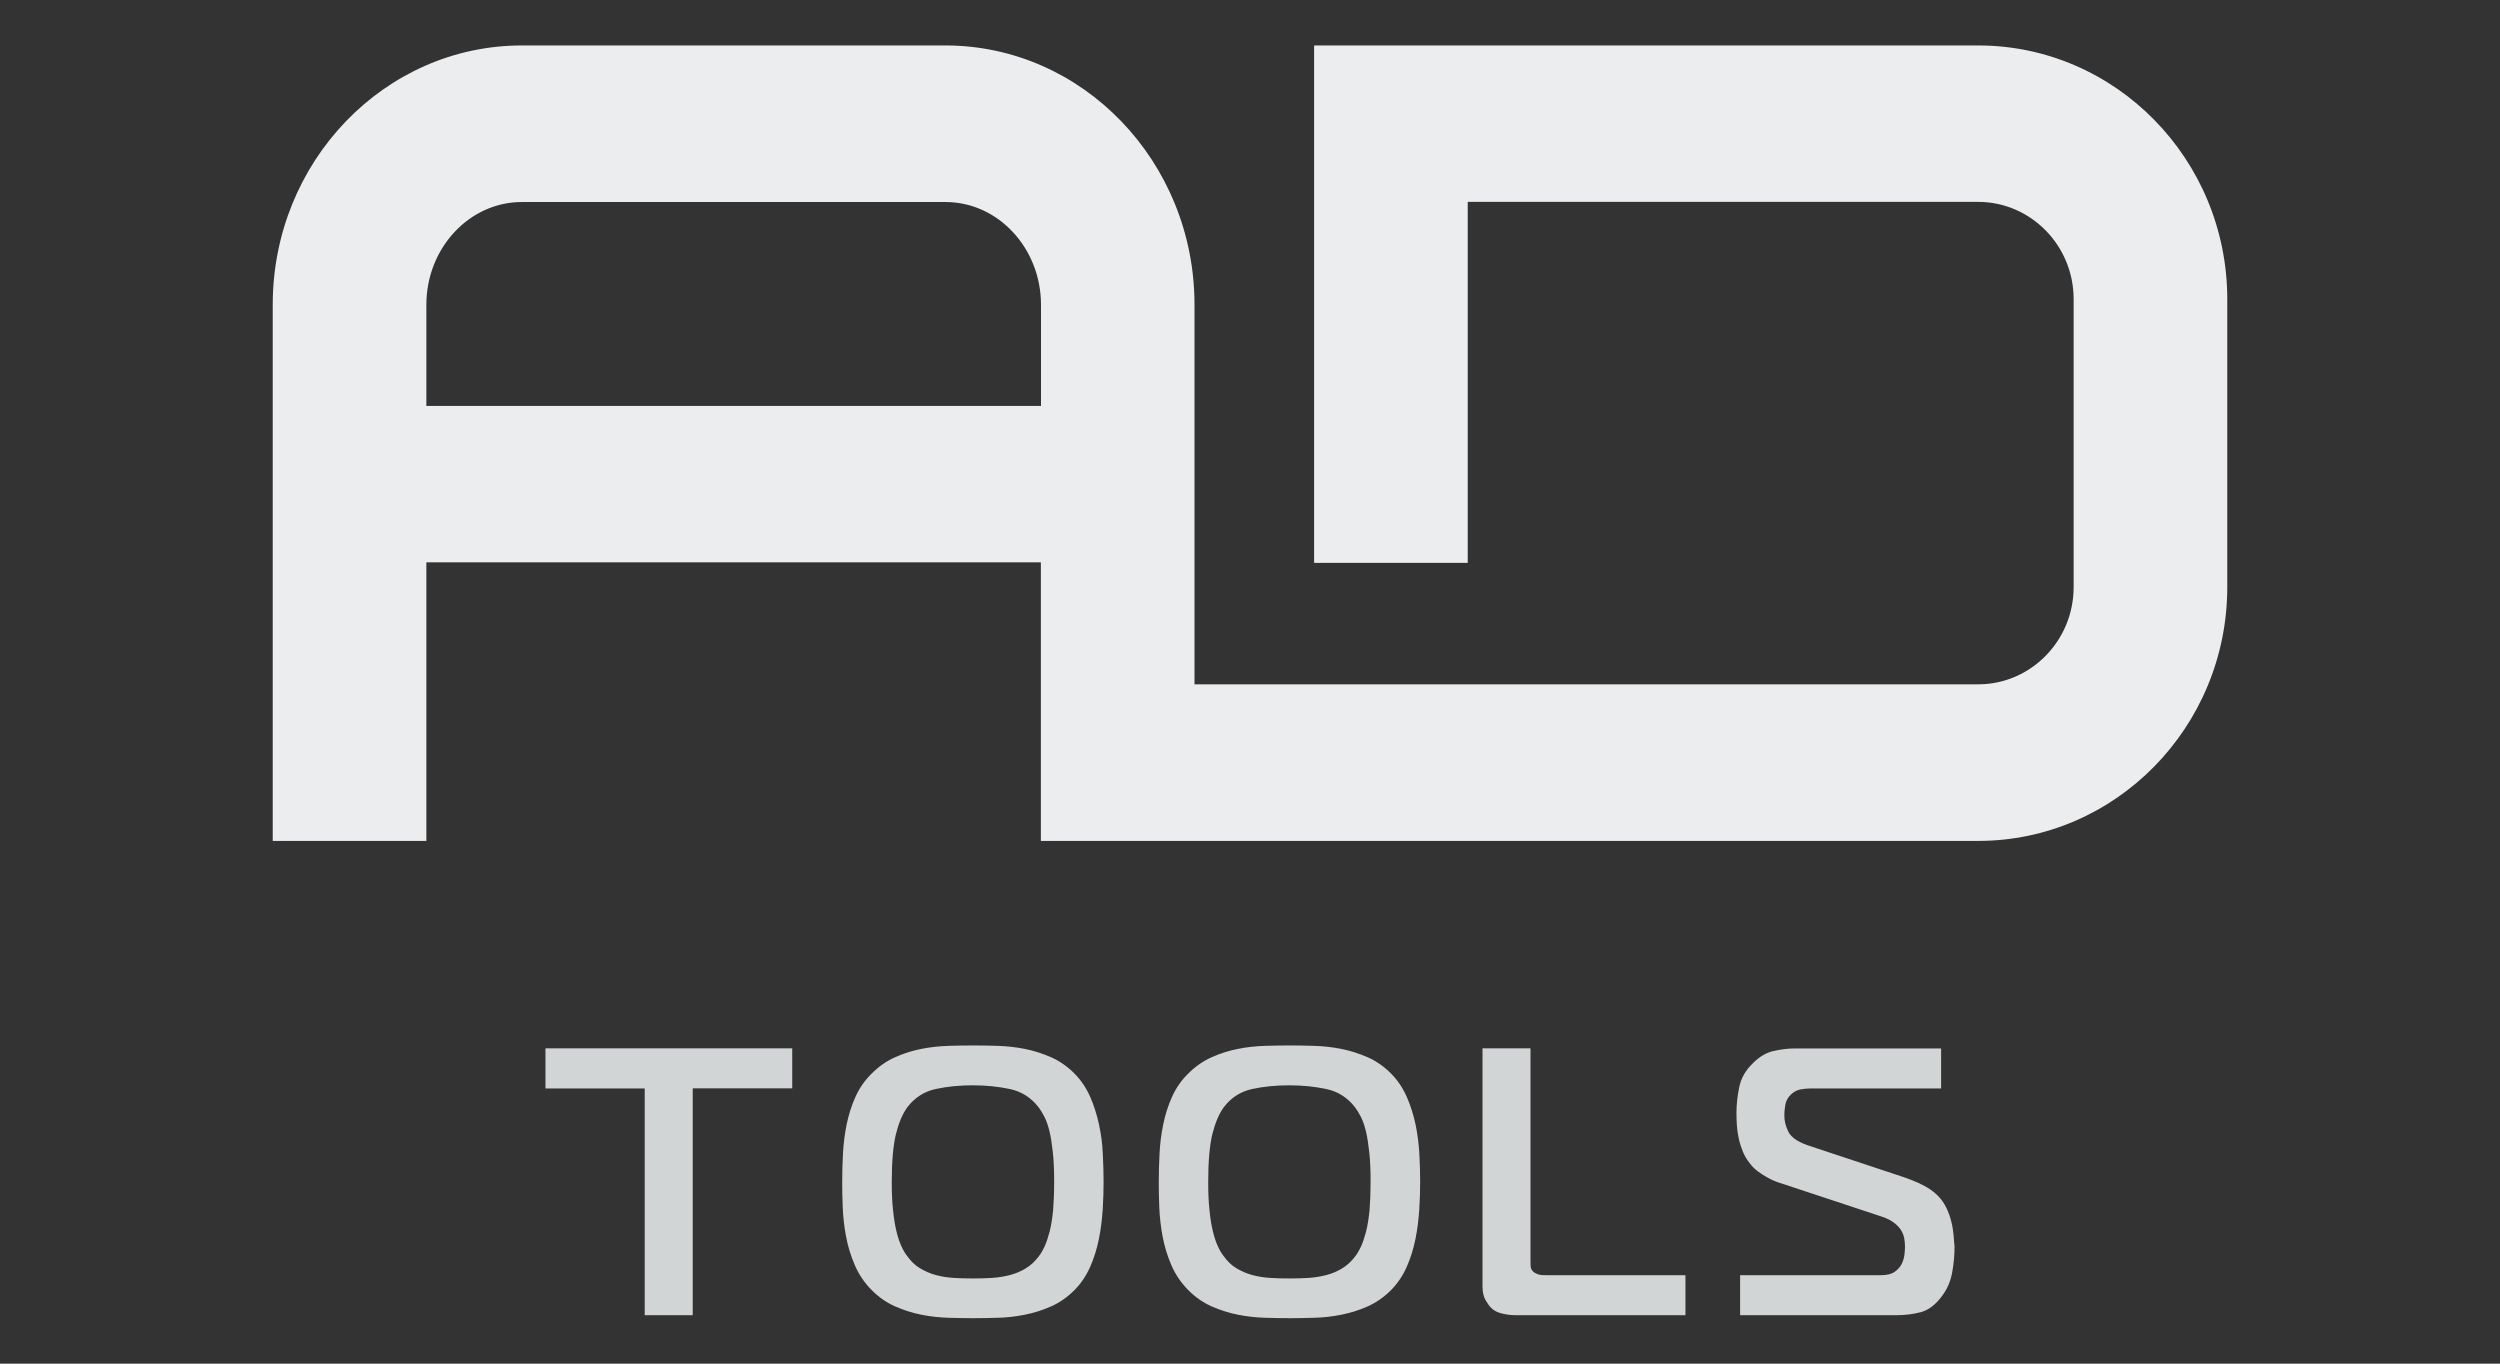 <svg width="110" height="60" viewBox="0 0 110 60" fill="none" xmlns="http://www.w3.org/2000/svg">
<rect x="0" y="0" width="110" height="60" fill="#333333" stroke="none"/>
<path d="M24 46.126H34.858V47.886H30.48V57.868H28.367V47.892H24V46.126ZM48.523 50.775C48.546 51.213 48.558 51.622 48.558 52C48.558 52.39 48.546 52.805 48.518 53.231C48.489 53.664 48.437 54.09 48.351 54.517C48.265 54.943 48.139 55.351 47.967 55.742C47.794 56.132 47.565 56.474 47.278 56.763C46.968 57.075 46.624 57.315 46.245 57.483C45.866 57.652 45.476 57.772 45.08 57.85C44.678 57.928 44.282 57.976 43.886 57.982C43.49 57.994 43.134 58 42.813 58C42.48 58 42.124 57.994 41.734 57.982C41.344 57.97 40.948 57.928 40.552 57.85C40.15 57.772 39.765 57.646 39.387 57.483C39.008 57.315 38.663 57.075 38.354 56.763C38.032 56.438 37.785 56.072 37.608 55.658C37.43 55.243 37.303 54.823 37.223 54.39C37.143 53.958 37.097 53.538 37.08 53.123C37.062 52.709 37.057 52.336 37.057 52C37.057 51.598 37.068 51.183 37.091 50.751C37.114 50.318 37.166 49.898 37.252 49.477C37.338 49.057 37.464 48.655 37.636 48.27C37.808 47.886 38.044 47.538 38.354 47.237C38.663 46.925 39.008 46.685 39.387 46.517C39.765 46.348 40.15 46.228 40.546 46.15C40.942 46.072 41.332 46.03 41.722 46.018C42.113 46.006 42.474 46 42.819 46C43.151 46 43.507 46.006 43.898 46.018C44.288 46.03 44.684 46.072 45.08 46.15C45.482 46.228 45.866 46.354 46.245 46.517C46.624 46.685 46.968 46.925 47.278 47.237C47.565 47.526 47.794 47.868 47.967 48.258C48.139 48.649 48.265 49.057 48.357 49.483C48.449 49.91 48.506 50.336 48.523 50.775ZM46.383 52C46.383 51.495 46.365 51.063 46.325 50.703C46.285 50.336 46.239 50.03 46.176 49.772C46.113 49.514 46.038 49.303 45.952 49.135C45.866 48.967 45.78 48.829 45.694 48.715C45.361 48.288 44.942 48.024 44.431 47.916C43.921 47.808 43.375 47.754 42.801 47.754C42.216 47.754 41.671 47.808 41.172 47.916C40.672 48.024 40.253 48.288 39.926 48.715C39.714 49.003 39.547 49.399 39.421 49.898C39.301 50.396 39.237 51.099 39.237 52.006C39.237 52.486 39.255 52.901 39.295 53.255C39.329 53.61 39.381 53.916 39.444 54.18C39.507 54.444 39.582 54.661 39.662 54.835C39.742 55.009 39.829 55.159 39.926 55.279C40.087 55.502 40.27 55.682 40.489 55.808C40.701 55.934 40.931 56.036 41.177 56.102C41.424 56.168 41.682 56.21 41.964 56.228C42.239 56.246 42.526 56.252 42.813 56.252C43.1 56.252 43.381 56.246 43.651 56.228C43.921 56.21 44.185 56.168 44.437 56.102C44.69 56.036 44.919 55.94 45.132 55.808C45.344 55.682 45.539 55.502 45.706 55.279C45.803 55.159 45.889 55.003 45.969 54.829C46.05 54.649 46.119 54.432 46.188 54.174C46.251 53.916 46.302 53.61 46.337 53.249C46.365 52.883 46.383 52.468 46.383 52ZM62.452 50.775C62.475 51.213 62.487 51.622 62.487 52C62.487 52.39 62.475 52.805 62.447 53.231C62.418 53.664 62.366 54.09 62.28 54.517C62.194 54.943 62.068 55.351 61.896 55.742C61.723 56.132 61.494 56.474 61.207 56.763C60.897 57.075 60.553 57.315 60.174 57.483C59.795 57.652 59.405 57.772 59.009 57.85C58.607 57.928 58.211 57.976 57.815 57.982C57.419 57.994 57.063 58 56.742 58C56.409 58 56.053 57.994 55.663 57.982C55.273 57.97 54.877 57.928 54.481 57.85C54.079 57.772 53.694 57.646 53.316 57.483C52.937 57.315 52.592 57.075 52.282 56.763C51.961 56.438 51.714 56.072 51.536 55.658C51.358 55.243 51.232 54.823 51.152 54.39C51.072 53.958 51.026 53.538 51.008 53.123C50.991 52.709 50.986 52.336 50.986 52C50.986 51.598 50.997 51.183 51.02 50.751C51.043 50.318 51.094 49.898 51.181 49.477C51.267 49.057 51.393 48.655 51.565 48.27C51.737 47.886 51.973 47.538 52.282 47.237C52.592 46.925 52.937 46.685 53.316 46.517C53.694 46.348 54.079 46.228 54.475 46.15C54.871 46.072 55.261 46.03 55.651 46.018C56.042 46.006 56.403 46 56.748 46C57.08 46 57.436 46.006 57.827 46.018C58.217 46.03 58.613 46.072 59.009 46.15C59.41 46.228 59.795 46.354 60.174 46.517C60.553 46.685 60.897 46.925 61.207 47.237C61.494 47.526 61.723 47.868 61.896 48.258C62.068 48.649 62.194 49.057 62.286 49.483C62.372 49.91 62.429 50.336 62.452 50.775ZM60.306 52C60.306 51.495 60.289 51.063 60.248 50.703C60.208 50.336 60.162 50.03 60.099 49.772C60.036 49.514 59.962 49.303 59.875 49.135C59.789 48.967 59.703 48.829 59.617 48.715C59.284 48.288 58.865 48.024 58.355 47.916C57.844 47.808 57.298 47.754 56.725 47.754C56.139 47.754 55.594 47.808 55.095 47.916C54.595 48.024 54.176 48.288 53.849 48.715C53.637 49.003 53.471 49.399 53.344 49.898C53.224 50.396 53.161 51.099 53.161 52.006C53.161 52.486 53.178 52.901 53.218 53.255C53.252 53.61 53.304 53.916 53.367 54.18C53.43 54.444 53.505 54.661 53.585 54.835C53.666 55.009 53.752 55.159 53.849 55.279C54.01 55.502 54.194 55.682 54.412 55.808C54.624 55.934 54.854 56.036 55.1 56.102C55.347 56.168 55.605 56.21 55.887 56.228C56.162 56.246 56.449 56.252 56.736 56.252C57.023 56.252 57.304 56.246 57.574 56.228C57.844 56.21 58.108 56.168 58.36 56.102C58.613 56.036 58.842 55.94 59.055 55.808C59.267 55.682 59.462 55.502 59.629 55.279C59.726 55.159 59.812 55.003 59.893 54.829C59.973 54.649 60.042 54.432 60.111 54.174C60.174 53.916 60.225 53.61 60.26 53.249C60.289 52.883 60.306 52.468 60.306 52ZM67.646 56.06C67.572 56.024 67.52 56 67.486 55.976C67.399 55.898 67.353 55.814 67.348 55.718C67.342 55.622 67.342 55.544 67.342 55.471V46.126H65.23V56.595C65.23 56.853 65.276 57.057 65.368 57.213C65.46 57.369 65.546 57.489 65.632 57.568C65.758 57.682 65.919 57.76 66.114 57.802C66.303 57.844 66.493 57.868 66.676 57.868H74.16V56.108H68.019C67.841 56.108 67.721 56.096 67.646 56.06ZM85.96 54.366C85.943 54.174 85.914 53.976 85.862 53.772C85.816 53.568 85.742 53.357 85.644 53.153C85.547 52.949 85.415 52.757 85.242 52.589C85.07 52.42 84.858 52.27 84.594 52.138C84.33 52.006 84.014 51.874 83.641 51.754L79.549 50.396C79.102 50.24 78.815 50.042 78.694 49.808C78.573 49.574 78.51 49.327 78.51 49.069C78.51 48.955 78.522 48.811 78.551 48.631C78.579 48.45 78.66 48.294 78.797 48.162C78.924 48.042 79.067 47.964 79.222 47.934C79.377 47.904 79.526 47.892 79.675 47.892H85.409V46.132H78.964C78.688 46.132 78.384 46.168 78.051 46.24C77.718 46.312 77.414 46.492 77.121 46.787C76.8 47.099 76.599 47.453 76.525 47.844C76.444 48.234 76.404 48.613 76.404 48.967C76.404 49.135 76.41 49.315 76.421 49.502C76.433 49.694 76.462 49.886 76.502 50.078C76.542 50.276 76.605 50.468 76.68 50.655C76.754 50.847 76.858 51.021 76.984 51.177C77.093 51.321 77.213 51.447 77.351 51.544C77.489 51.646 77.621 51.73 77.753 51.802C77.879 51.874 77.994 51.928 78.097 51.97C78.201 52.012 78.269 52.036 78.315 52.048L82.729 53.508C82.975 53.586 83.171 53.676 83.314 53.784C83.458 53.892 83.567 54 83.641 54.12C83.716 54.24 83.762 54.36 83.785 54.48C83.808 54.607 83.819 54.721 83.819 54.835C83.819 54.937 83.813 55.057 83.796 55.201C83.779 55.345 83.739 55.483 83.67 55.622C83.601 55.754 83.498 55.868 83.36 55.964C83.222 56.06 83.021 56.108 82.769 56.108H76.565V57.868H83.44C83.813 57.868 84.169 57.826 84.514 57.736C84.852 57.646 85.162 57.411 85.443 57.033C85.679 56.721 85.828 56.372 85.897 55.982C85.966 55.598 86 55.219 86 54.847C85.983 54.721 85.977 54.559 85.96 54.366Z" fill="#D1D5D5"/>
<path d="M87.038 2H57.821V24.767H64.58V8.883H87.038C89.354 8.883 91.24 10.803 91.24 13.159V25.835C91.24 28.192 89.354 30.111 87.038 30.111H52.558V13.404C52.558 7.116 47.638 2 41.596 2H22.962C16.919 2 12 7.116 12 13.404V37H18.76V24.744H45.798V37H87.038C93.081 37 98 31.995 98 25.835V13.165C98 7.005 93.081 2 87.038 2ZM18.76 17.861V13.41C18.76 10.919 20.646 8.889 22.962 8.889H41.601C43.917 8.889 45.804 10.919 45.804 13.41V17.861H18.76Z" fill="#ECEDEE"/>
</svg>

